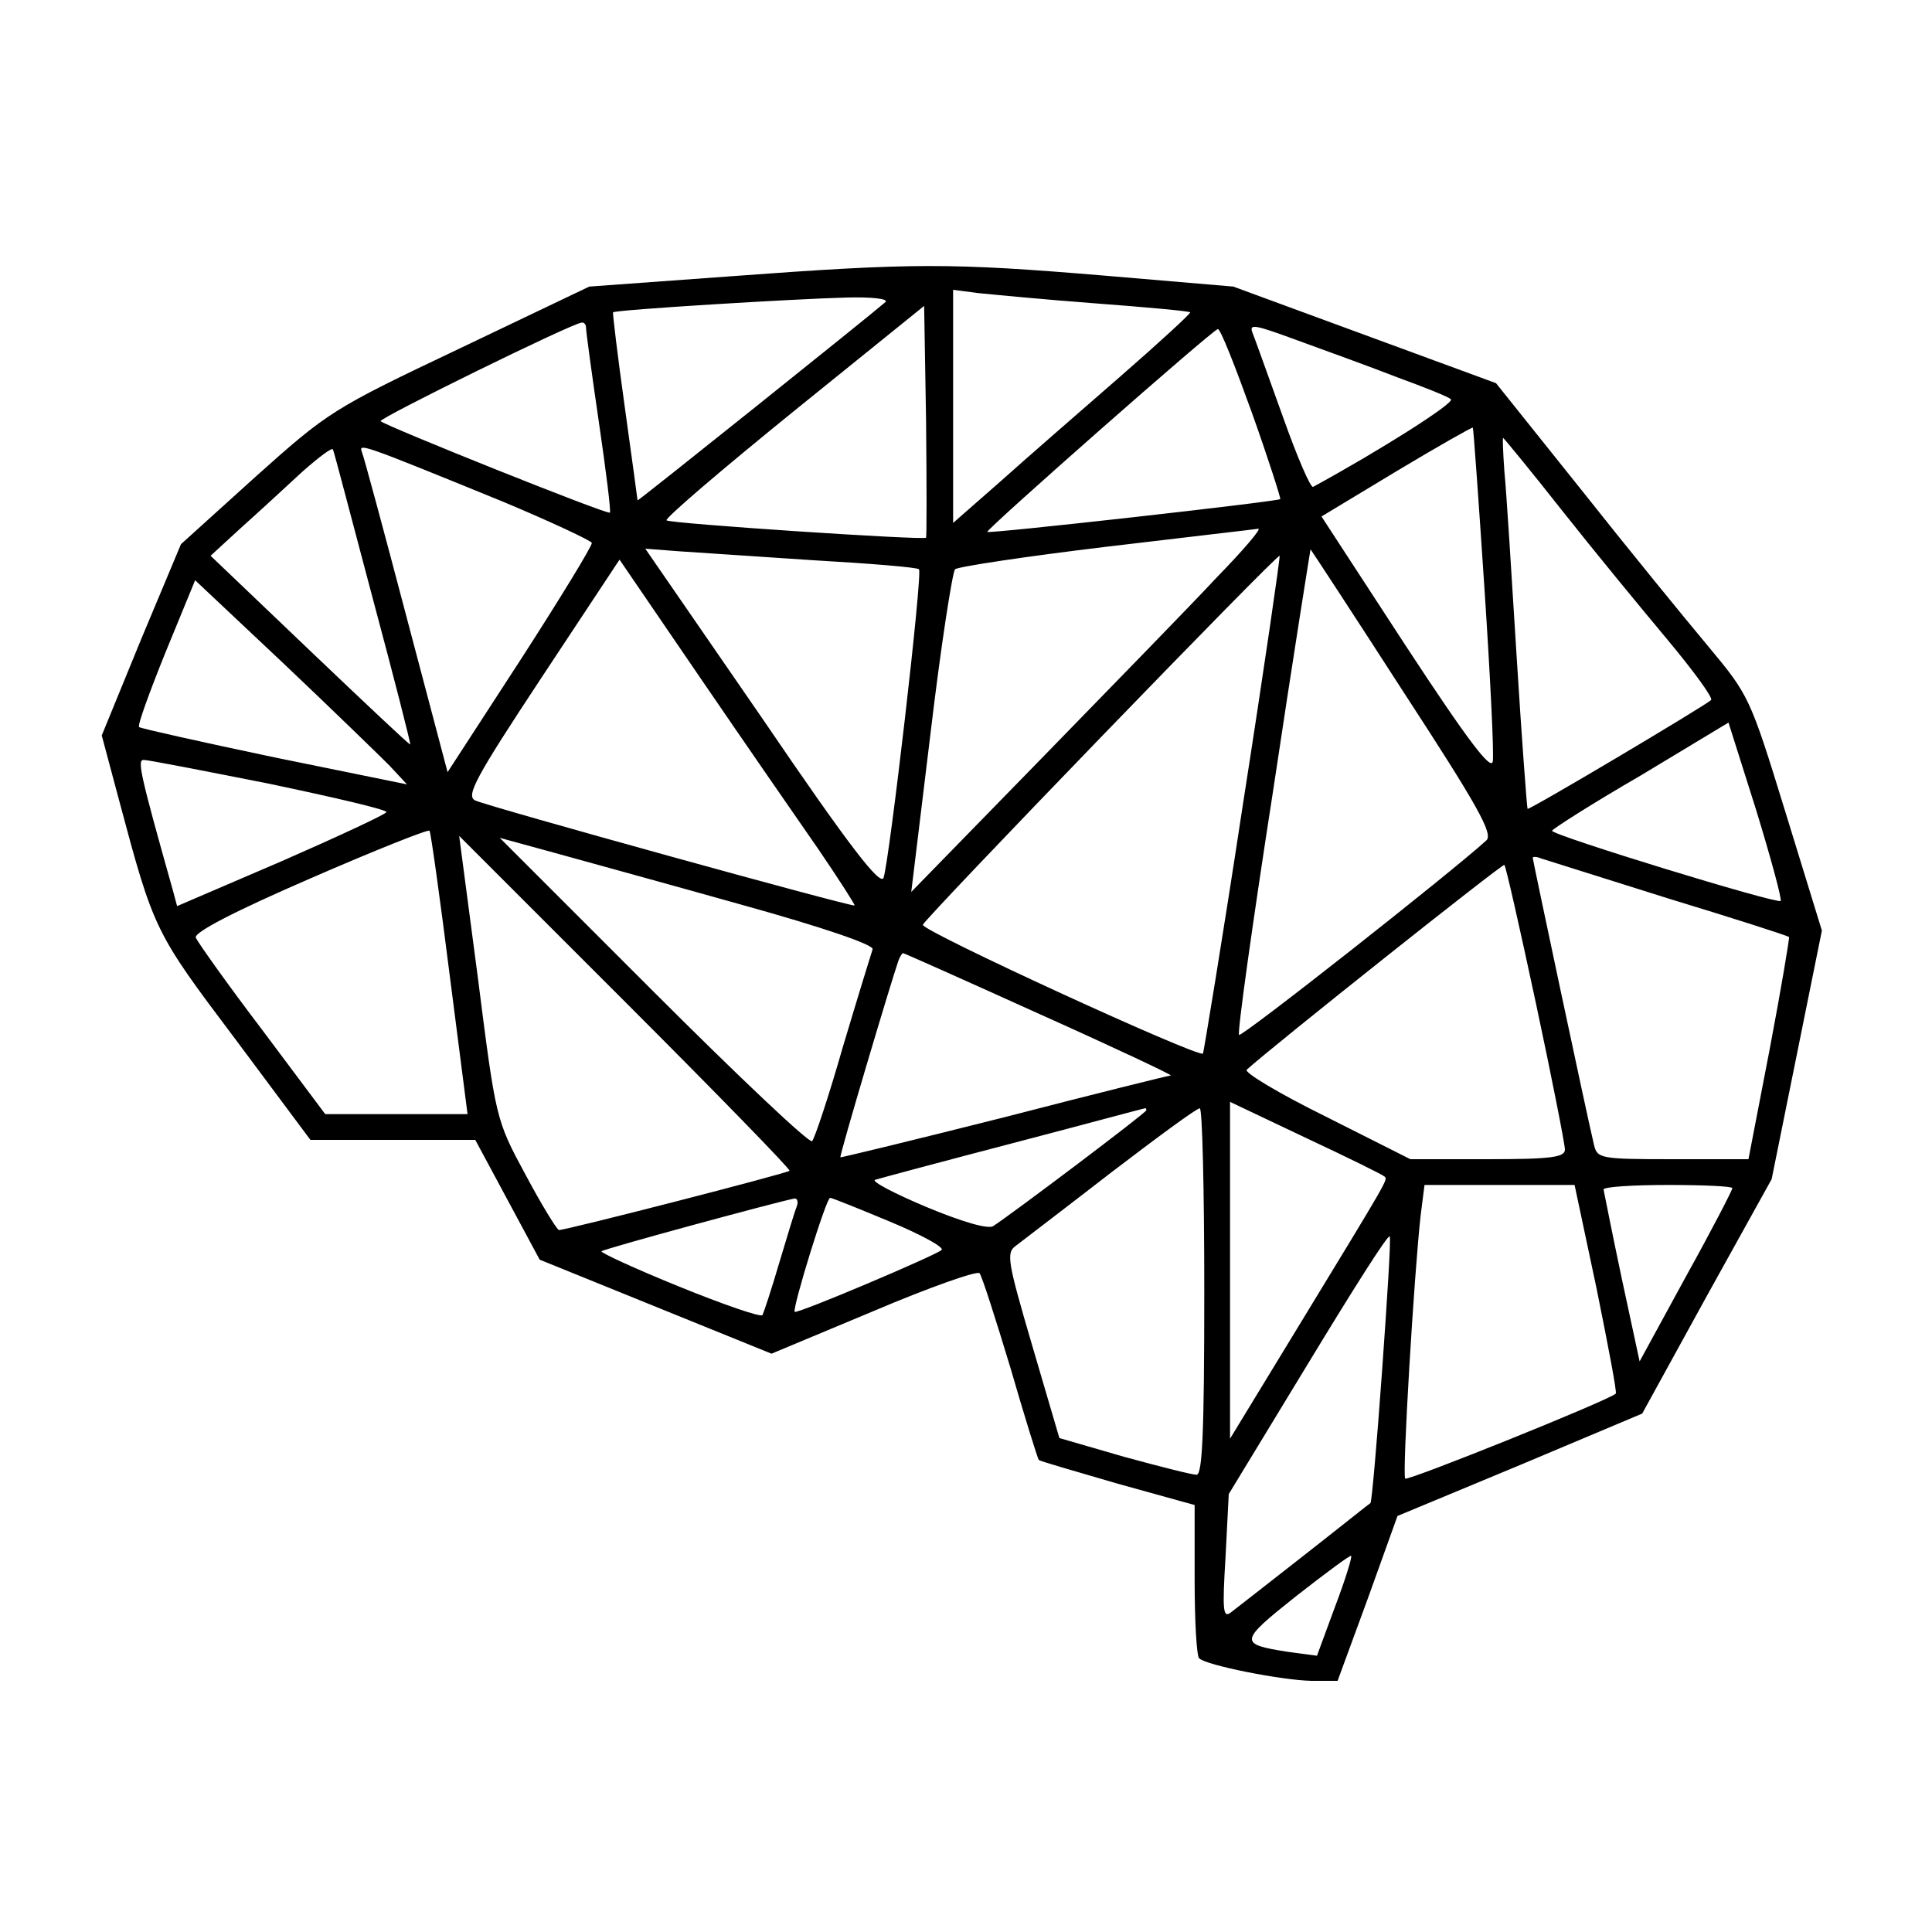 <?xml version="1.0" standalone="no"?>
<!DOCTYPE svg PUBLIC "-//W3C//DTD SVG 20010904//EN"
 "http://www.w3.org/TR/2001/REC-SVG-20010904/DTD/svg10.dtd">
<svg version="1.0" xmlns="http://www.w3.org/2000/svg"
 width="300pt" height="300pt" viewBox="0 0 300 300"
 preserveAspectRatio="xMidYMid meet">
<g transform="translate(0,300) scale(0.1,-0.1)"
fill="#000000" stroke="none">
<path d="M1135 2571 l-220 -16 -201 -96 c-198 -94 -204 -98 -318 -200 l-115
-104 -62 -148 -61 -149 27 -101 c54 -202 55 -204 180 -370 l117 -157 128 0
128 0 50 -93 50 -93 180 -73 180 -73 158 66 c87 37 161 63 165 59 4 -5 25 -71
48 -147 22 -76 42 -140 44 -143 2 -2 58 -18 123 -37 l119 -33 0 -115 c0 -64 3
-119 7 -123 11 -11 128 -34 174 -35 l41 0 47 128 46 128 190 79 190 80 100
182 101 182 39 193 39 193 -56 182 c-56 182 -57 183 -121 260 -36 43 -125 152
-197 243 l-132 165 -204 75 -204 75 -200 17 c-240 20 -296 20 -580 -1z m565
-42 c80 -6 146 -12 148 -14 2 -1 -48 -47 -110 -101 -62 -54 -146 -127 -185
-162 l-73 -64 0 181 0 181 38 -5 c20 -2 102 -10 182 -16z m-325 2 c-24 -21
-385 -310 -385 -308 0 1 -9 67 -20 146 -11 79 -19 145 -18 146 4 4 283 21 363
23 39 1 65 -2 60 -7z m63 -366 c-6 -4 -398 22 -403 27 -3 3 86 79 197 169
l203 164 3 -179 c1 -98 1 -180 0 -181z m-528 326 c0 -6 9 -72 20 -147 11 -75
19 -139 17 -140 -3 -4 -347 134 -356 142 -4 4 297 152 312 153 4 1 7 -3 7 -8z
m1260 -77 c41 -15 79 -30 83 -34 6 -6 -113 -81 -214 -136 -4 -2 -25 47 -47
109 -22 61 -43 120 -47 130 -6 15 3 13 71 -12 44 -16 113 -41 154 -57z m-226
-55 c26 -73 45 -133 44 -134 -5 -4 -452 -54 -455 -51 -3 3 350 314 358 315 4
1 27 -58 53 -130z m361 -272 c9 -136 15 -257 13 -269 -2 -16 -38 31 -135 179
l-131 201 116 70 c65 39 118 69 119 68 1 -1 9 -113 18 -249z m120 121 c49 -62
123 -152 164 -201 40 -48 71 -90 68 -94 -11 -10 -282 -171 -285 -169 -1 2 -9
108 -17 237 -8 129 -16 258 -19 287 -2 28 -3 52 -2 52 1 0 43 -51 91 -112z
m-1846 -138 c33 -123 59 -225 58 -226 -1 -1 -71 65 -156 146 l-154 147 49 45
c27 24 69 63 94 86 25 22 46 38 47 34 2 -4 29 -108 62 -232z m202 151 c74 -31
136 -60 138 -64 1 -4 -49 -86 -111 -182 l-113 -174 -64 242 c-35 133 -66 248
-69 255 -5 14 -4 14 219 -77z m1108 -118 c-40 -43 -164 -170 -274 -283 l-200
-205 30 247 c16 135 34 250 38 254 4 4 110 20 235 35 125 15 231 27 236 28 5
0 -24 -34 -65 -76z m-625 27 c87 -5 161 -11 163 -14 6 -6 -46 -453 -55 -479
-5 -13 -52 47 -188 247 l-182 264 52 -4 c28 -2 122 -8 210 -14z m915 -204
c116 -178 140 -221 129 -231 -56 -51 -380 -306 -384 -302 -3 3 21 174 53 380
31 207 58 375 58 374 1 -1 66 -100 144 -221z m-249 -175 c-32 -211 -61 -385
-62 -387 -7 -7 -438 191 -435 200 4 11 550 576 554 573 1 -2 -24 -175 -57
-386z m-659 -70 c32 -47 57 -86 56 -87 -3 -3 -567 153 -589 163 -15 7 0 35
103 191 l121 183 125 -183 c69 -101 152 -221 184 -267z m-667 131 l28 -30
-206 42 c-114 24 -208 45 -210 47 -3 2 16 54 41 116 l46 112 136 -128 c75 -71
149 -143 165 -159z m2161 -211 c-6 -5 -355 102 -355 109 1 3 62 42 138 86
l136 82 43 -136 c23 -75 40 -138 38 -141z m-2347 182 c100 -21 182 -40 182
-44 0 -3 -73 -37 -162 -76 l-163 -70 -7 26 c-51 181 -55 201 -45 201 7 0 94
-17 195 -37z m280 -295 l28 -218 -111 0 -110 0 -98 131 c-54 71 -100 136 -103
143 -3 8 58 40 178 92 101 44 184 77 185 74 2 -3 16 -103 31 -222z m528 -306
c-4 -4 -346 -92 -358 -92 -3 0 -27 39 -52 86 -46 85 -46 86 -74 306 l-29 220
258 -258 c142 -142 257 -260 255 -262z m-74 413 c126 -35 205 -62 203 -69 -2
-6 -23 -74 -46 -151 -22 -77 -44 -143 -48 -147 -4 -4 -114 100 -246 232 l-239
239 84 -23 c47 -13 178 -49 292 -81z m1438 10 c102 -31 186 -58 188 -60 1 -1
-12 -79 -30 -174 l-33 -171 -117 0 c-114 0 -118 1 -123 23 -10 41 -95 442 -95
445 0 2 6 2 13 -1 6 -2 95 -30 197 -62z m-205 -163 c25 -117 45 -219 45 -227
0 -12 -21 -15 -120 -15 l-120 0 -131 66 c-73 36 -128 69 -123 73 37 34 398
321 400 318 2 -1 24 -98 49 -215z m-770 -17 c116 -52 207 -95 203 -95 -3 0
-120 -29 -259 -65 -139 -35 -254 -63 -254 -62 -2 2 80 277 90 305 2 6 6 12 7
12 2 0 98 -43 213 -95z m535 -252 c5 -5 8 0 -134 -233 l-106 -174 0 261 0 262
118 -56 c64 -30 119 -57 122 -60z m-370 103 c0 -4 -214 -165 -238 -180 -8 -5
-49 7 -104 30 -50 21 -86 40 -79 42 6 2 103 28 214 57 111 29 203 54 205 54 1
1 2 -1 2 -3z m90 -281 c0 -221 -3 -285 -12 -285 -7 0 -58 13 -113 28 l-100 29
-42 143 c-39 133 -41 145 -25 156 9 7 76 58 147 113 72 55 133 100 138 100 4
1 7 -127 7 -284z m609 5 c18 -89 32 -162 30 -164 -12 -11 -323 -136 -327 -132
-5 5 14 320 24 409 l6 47 116 0 117 0 34 -160z m211 155 c0 -3 -32 -65 -72
-137 l-72 -132 -28 130 c-15 71 -27 132 -28 137 0 4 45 7 100 7 55 0 100 -2
100 -5z m-1453 -29 c-3 -7 -15 -47 -27 -87 -12 -41 -24 -77 -26 -81 -2 -4 -60
16 -129 44 -69 28 -123 53 -121 55 4 4 277 78 300 82 4 0 6 -5 3 -13z m145
-23 c48 -20 85 -40 80 -44 -8 -8 -225 -100 -228 -96 -4 5 49 177 55 177 3 0
45 -17 93 -37z m764 -233 c-8 -111 -16 -203 -18 -204 -2 -1 -48 -38 -103 -81
-55 -43 -106 -83 -114 -89 -12 -9 -13 4 -8 86 l5 98 124 204 c68 112 124 201
126 196 2 -4 -4 -98 -12 -210z m-73 -365 l-28 -76 -45 6 c-77 12 -76 16 12 86
46 36 85 65 86 63 2 -1 -9 -37 -25 -79z"/>
</g>
</svg>
